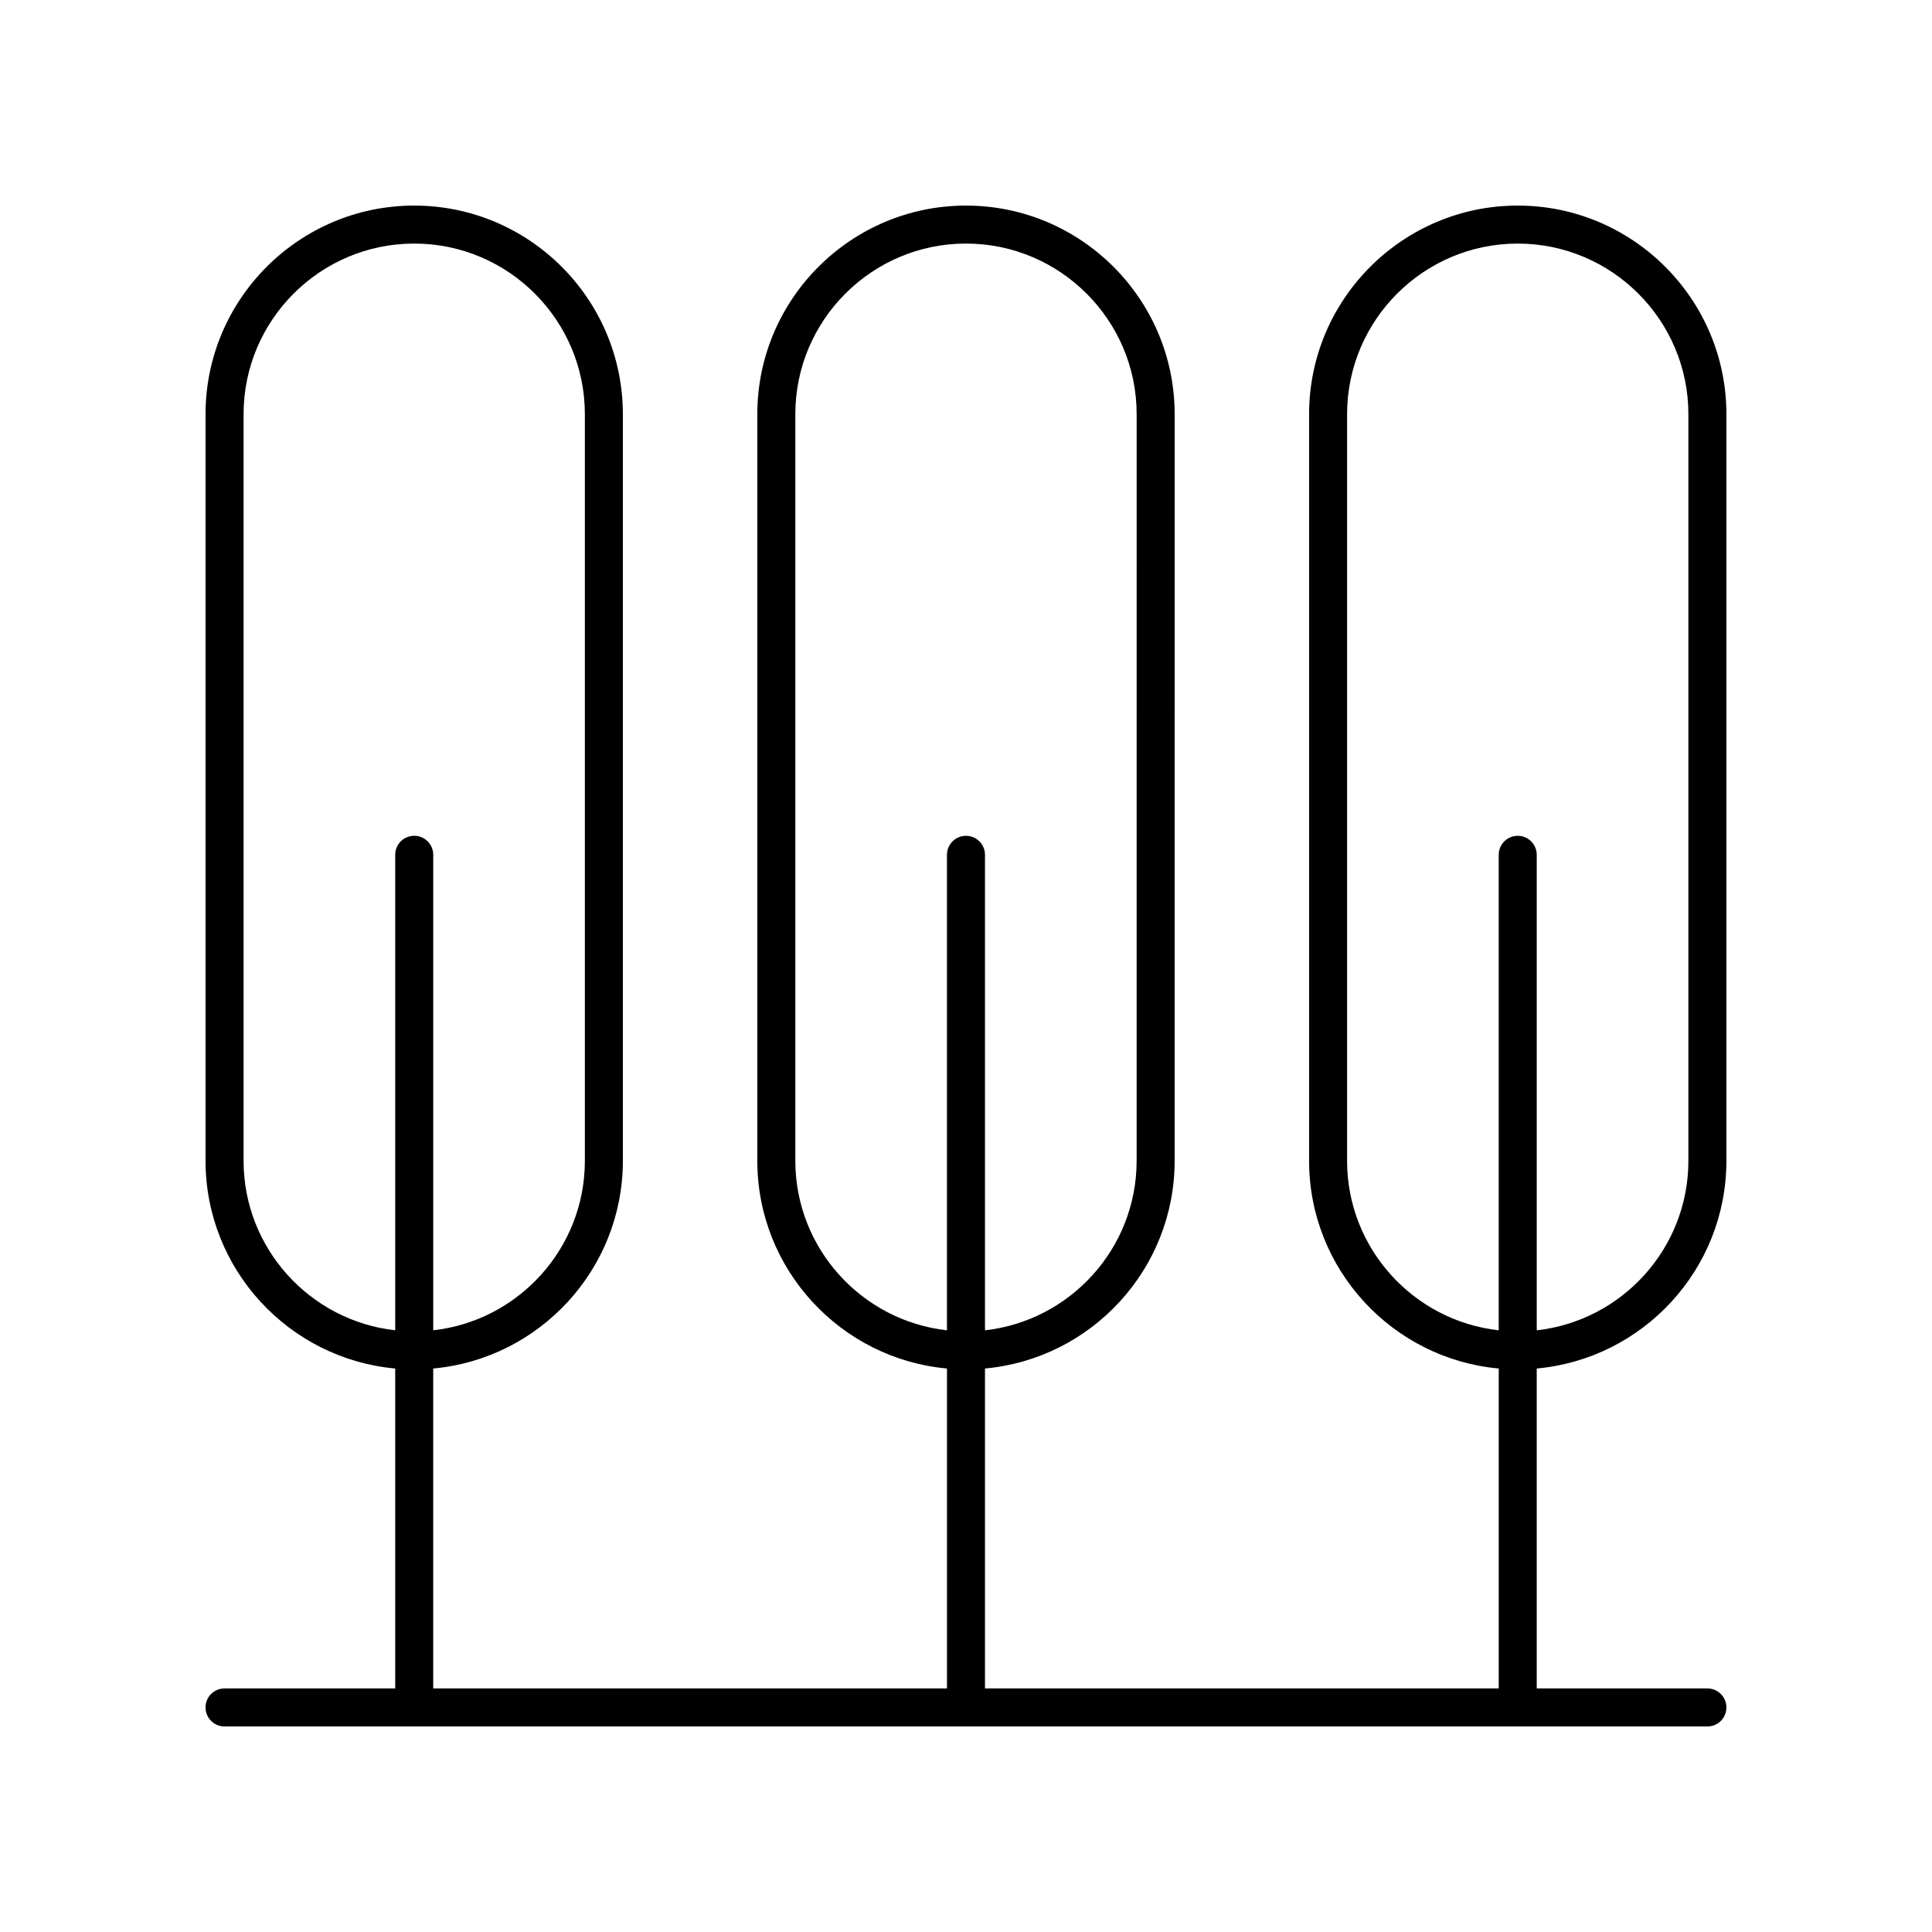 <?xml version="1.0" encoding="UTF-8"?>
<!-- The Best Svg Icon site in the world: iconSvg.co, Visit us! https://iconsvg.co -->
<svg fill="#000000" width="800px" height="800px" version="1.1" viewBox="144 144 512 512" xmlns="http://www.w3.org/2000/svg">
 <path d="m546.22 198.48c-30.488 0-55.297 24.809-55.297 55.297v197.85c0 28.789 22.125 52.488 50.258 55.043v84.781h-136.15v-84.781c28.137-2.555 50.262-26.254 50.262-55.043l0.004-197.85c0-30.492-24.809-55.297-55.301-55.297-30.496 0-55.301 24.809-55.301 55.297v197.85c0 28.793 22.125 52.488 50.262 55.043v84.781h-136.15v-84.781c28.133-2.559 50.258-26.254 50.258-55.043v-197.85c0-30.492-24.805-55.297-55.293-55.297-30.496 0-55.301 24.805-55.301 55.297v197.85c0 28.793 22.125 52.488 50.262 55.043v84.781h-45.227c-2.785 0-5.039 2.254-5.039 5.039 0 2.781 2.254 5.039 5.039 5.039h392.97c2.785 0 5.039-2.254 5.039-5.039 0-2.781-2.254-5.039-5.039-5.039h-45.227v-84.781c28.141-2.555 50.266-26.25 50.266-55.043v-197.85c0-30.492-24.809-55.297-55.301-55.297zm-191.45 253.14v-197.85c0-24.934 20.289-45.223 45.227-45.223 24.934 0 45.227 20.289 45.227 45.223l-0.004 197.85c0 23.23-17.617 42.406-40.188 44.926v-126.01c0-2.781-2.254-5.039-5.039-5.039s-5.039 2.254-5.039 5.039v126.01c-22.566-2.516-40.184-21.695-40.184-44.926zm-146.22 0v-197.85c0-24.934 20.289-45.223 45.227-45.223 24.934 0 45.219 20.289 45.219 45.223v197.85c0 23.23-17.613 42.406-40.184 44.922v-126.01c0-2.781-2.254-5.039-5.039-5.039-2.785 0-5.039 2.254-5.039 5.039v126.01c-22.566-2.516-40.184-21.695-40.184-44.926zm382.89 0c0 23.23-17.617 42.406-40.188 44.926v-126.01c0-2.781-2.254-5.039-5.039-5.039s-5.039 2.254-5.039 5.039v126.01c-22.57-2.516-40.184-21.695-40.184-44.922l0.004-197.85c0-24.934 20.285-45.223 45.223-45.223 24.934 0 45.223 20.289 45.223 45.223z"/>
</svg>
